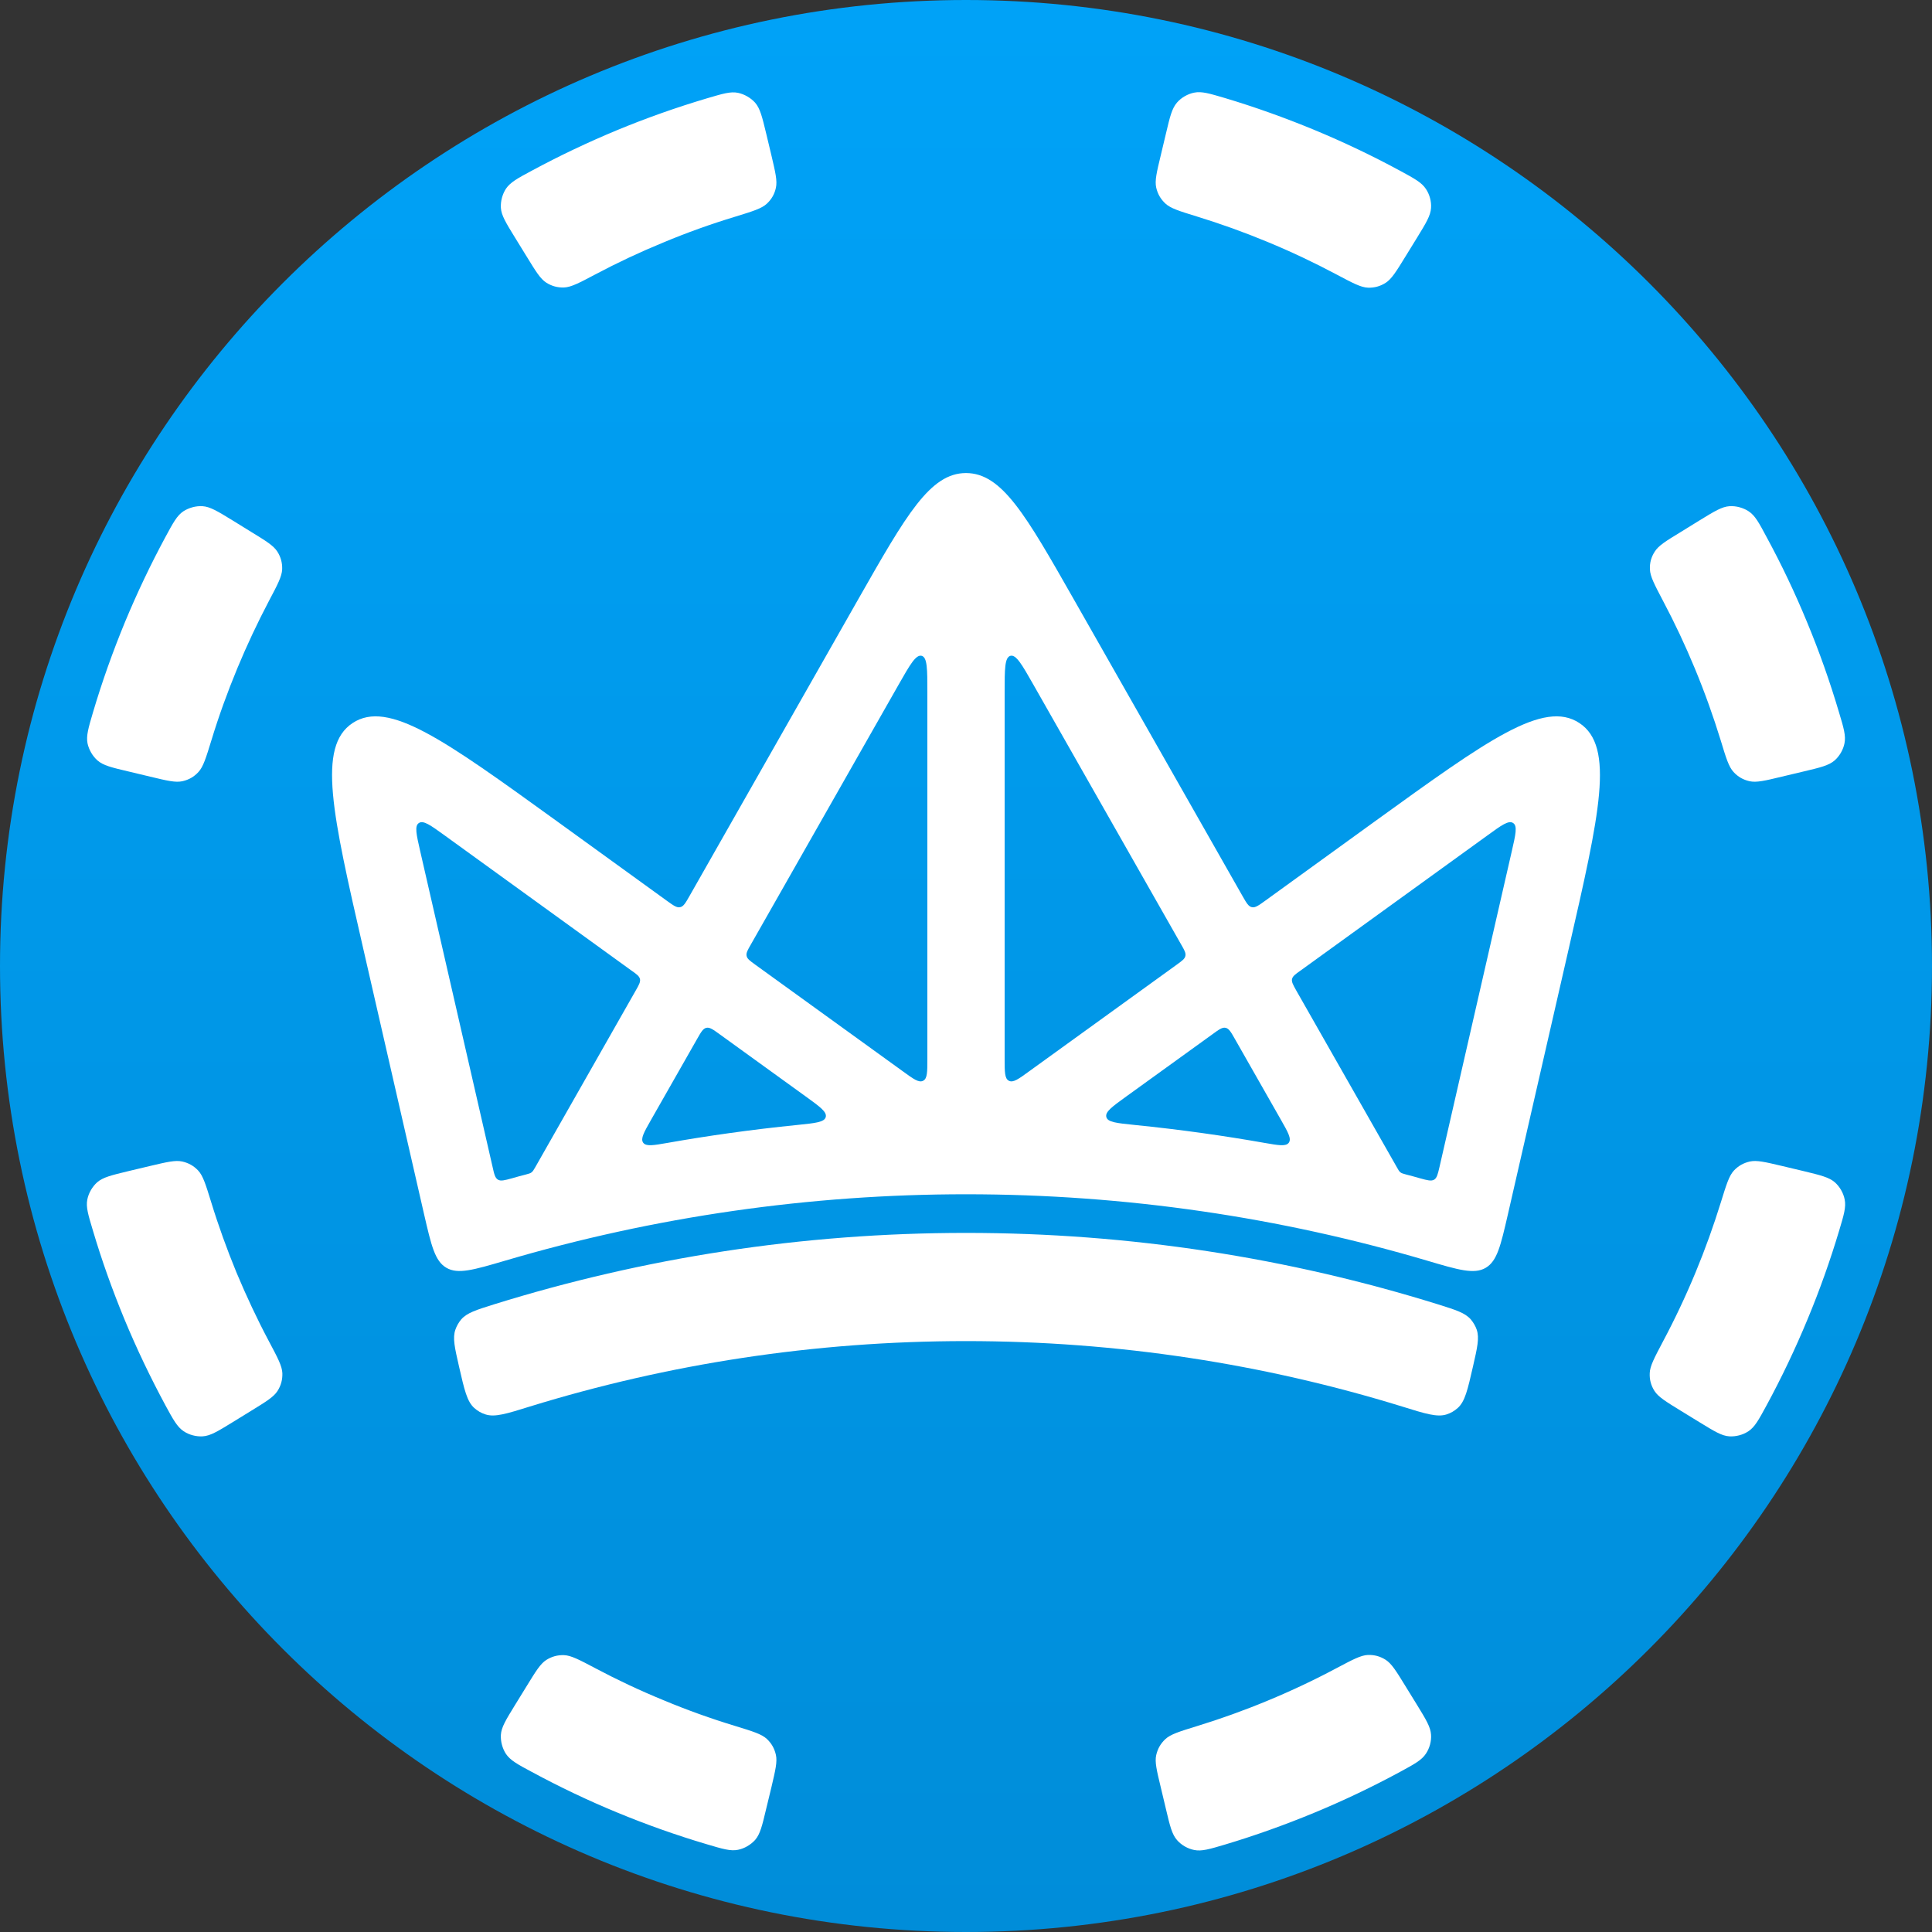 <svg width="20" height="20" viewBox="0 0 20 20" fill="none" xmlns="http://www.w3.org/2000/svg">
<rect x="0" y="0" width="20" height="20" fill="#333333" stroke="none"/>
<g clip-path="url(#clip0_7802_59349)">
<path fill-rule="evenodd" clip-rule="evenodd" d="M20 10C20 15.523 15.523 20 10 20C4.477 20 0 15.523 0 10C0 4.477 4.477 0 10 0C15.523 0 20 4.477 20 10Z" fill="url(#paint0_linear_7802_59349)"/>
<path fill-rule="evenodd" clip-rule="evenodd" d="M7.817 19.047C7.869 18.987 7.89 18.9 7.931 18.727L7.986 18.5C8.027 18.325 8.048 18.238 8.032 18.166C8.017 18.1 7.987 18.047 7.938 18.001C7.884 17.951 7.793 17.923 7.61 17.867C7.36 17.791 7.111 17.702 6.865 17.599C6.624 17.5 6.39 17.39 6.164 17.27C5.996 17.181 5.912 17.137 5.839 17.134C5.771 17.132 5.712 17.148 5.655 17.184C5.593 17.224 5.547 17.3 5.453 17.453L5.331 17.651C5.237 17.804 5.19 17.88 5.185 17.959C5.181 18.027 5.201 18.101 5.238 18.157C5.283 18.223 5.357 18.264 5.507 18.344C5.789 18.496 6.081 18.636 6.384 18.761C6.693 18.889 7.004 18.999 7.318 19.092C7.48 19.14 7.562 19.165 7.64 19.149C7.706 19.136 7.772 19.097 7.817 19.047ZM14.814 2.153C14.809 2.233 14.762 2.309 14.669 2.461L14.547 2.659C14.453 2.812 14.406 2.888 14.344 2.928C14.287 2.964 14.228 2.98 14.161 2.978C14.087 2.975 14.003 2.93 13.835 2.841C13.604 2.718 13.365 2.605 13.118 2.503C12.877 2.403 12.634 2.316 12.39 2.241C12.208 2.185 12.117 2.157 12.063 2.106C12.014 2.06 11.984 2.007 11.969 1.942C11.953 1.87 11.974 1.783 12.016 1.609L12.07 1.382C12.111 1.208 12.132 1.121 12.185 1.061C12.229 1.01 12.296 0.972 12.362 0.959C12.44 0.943 12.521 0.968 12.684 1.016C12.991 1.108 13.296 1.217 13.599 1.342C13.908 1.47 14.206 1.612 14.494 1.768C14.643 1.849 14.717 1.889 14.761 1.956C14.799 2.012 14.819 2.086 14.814 2.153ZM14.814 17.957C14.809 17.878 14.763 17.802 14.669 17.649L14.547 17.451C14.453 17.298 14.406 17.222 14.344 17.182C14.287 17.146 14.228 17.13 14.161 17.132C14.087 17.135 14.003 17.18 13.835 17.269C13.604 17.392 13.365 17.505 13.118 17.607C12.877 17.707 12.634 17.794 12.39 17.869C12.208 17.925 12.117 17.953 12.063 18.004C12.014 18.05 11.984 18.103 11.969 18.169C11.953 18.24 11.974 18.327 12.016 18.501L12.07 18.728C12.111 18.902 12.132 18.989 12.185 19.049C12.229 19.1 12.296 19.138 12.362 19.151C12.44 19.167 12.522 19.142 12.684 19.094C12.991 19.002 13.296 18.893 13.599 18.768C13.908 18.64 14.206 18.498 14.494 18.342C14.643 18.261 14.717 18.221 14.761 18.154C14.799 18.098 14.819 18.024 14.814 17.957ZM7.817 1.063C7.869 1.123 7.89 1.21 7.932 1.384L7.986 1.61C8.027 1.785 8.048 1.872 8.032 1.944C8.018 2.01 7.987 2.063 7.938 2.109C7.884 2.159 7.793 2.187 7.611 2.243C7.36 2.319 7.111 2.408 6.865 2.511C6.624 2.61 6.39 2.72 6.164 2.84C5.996 2.929 5.912 2.973 5.839 2.976C5.771 2.978 5.712 2.962 5.655 2.926C5.593 2.886 5.547 2.81 5.453 2.657L5.331 2.459C5.237 2.306 5.19 2.23 5.185 2.151C5.181 2.083 5.201 2.009 5.238 1.953C5.283 1.887 5.357 1.846 5.507 1.766C5.789 1.614 6.081 1.475 6.384 1.349C6.693 1.221 7.005 1.111 7.318 1.018C7.481 0.97 7.562 0.945 7.64 0.961C7.706 0.975 7.772 1.013 7.817 1.063ZM2.406 14.724C2.254 14.817 2.178 14.864 2.098 14.869C2.031 14.873 1.957 14.854 1.901 14.816C1.835 14.772 1.794 14.698 1.713 14.549C1.558 14.261 1.415 13.963 1.287 13.654C1.162 13.351 1.053 13.046 0.962 12.739C0.913 12.576 0.888 12.495 0.904 12.417C0.917 12.35 0.956 12.284 1.006 12.239C1.066 12.187 1.153 12.166 1.327 12.124L1.554 12.07C1.728 12.029 1.815 12.008 1.887 12.024C1.953 12.039 2.006 12.069 2.052 12.118C2.102 12.172 2.13 12.263 2.186 12.444C2.261 12.689 2.349 12.932 2.448 13.173C2.551 13.419 2.663 13.658 2.786 13.889C2.876 14.058 2.92 14.142 2.923 14.215C2.925 14.283 2.909 14.342 2.873 14.399C2.833 14.461 2.757 14.508 2.604 14.602L2.406 14.724ZM18.672 7.986C18.845 7.945 18.932 7.924 18.992 7.872C19.043 7.827 19.081 7.761 19.094 7.695C19.11 7.617 19.086 7.535 19.037 7.373C18.944 7.059 18.834 6.747 18.706 6.439C18.581 6.136 18.442 5.844 18.289 5.562C18.209 5.412 18.169 5.337 18.102 5.293C18.046 5.256 17.972 5.236 17.905 5.24C17.825 5.245 17.749 5.292 17.597 5.385L17.398 5.508C17.245 5.601 17.169 5.648 17.13 5.71C17.093 5.767 17.077 5.826 17.08 5.893C17.082 5.967 17.127 6.051 17.215 6.219C17.335 6.445 17.445 6.679 17.545 6.92C17.647 7.166 17.736 7.415 17.813 7.665C17.868 7.847 17.896 7.938 17.946 7.992C17.992 8.042 18.045 8.072 18.111 8.087C18.183 8.103 18.271 8.082 18.445 8.04L18.672 7.986ZM1.009 7.872C1.068 7.924 1.155 7.945 1.329 7.986L1.555 8.04C1.73 8.082 1.817 8.103 1.889 8.087C1.955 8.072 2.008 8.042 2.054 7.992C2.104 7.938 2.132 7.847 2.188 7.665C2.264 7.415 2.354 7.166 2.456 6.92C2.556 6.679 2.666 6.445 2.785 6.219C2.874 6.051 2.918 5.967 2.921 5.893C2.923 5.826 2.907 5.767 2.871 5.71C2.831 5.648 2.755 5.601 2.603 5.508L2.404 5.385C2.252 5.292 2.175 5.245 2.096 5.24C2.028 5.236 1.955 5.256 1.898 5.293C1.832 5.337 1.792 5.412 1.711 5.562C1.559 5.844 1.42 6.136 1.294 6.439C1.167 6.747 1.056 7.059 0.963 7.373C0.915 7.535 0.891 7.617 0.906 7.695C0.92 7.761 0.958 7.827 1.009 7.872ZM17.902 14.869C17.823 14.864 17.747 14.817 17.595 14.724L17.396 14.602C17.243 14.508 17.167 14.461 17.127 14.399C17.091 14.342 17.075 14.283 17.078 14.215C17.08 14.142 17.125 14.058 17.214 13.889C17.337 13.658 17.45 13.419 17.552 13.173C17.652 12.932 17.739 12.689 17.815 12.444C17.871 12.263 17.899 12.172 17.949 12.118C17.995 12.069 18.048 12.039 18.114 12.024C18.186 12.008 18.273 12.029 18.447 12.07L18.674 12.124C18.847 12.166 18.934 12.187 18.994 12.239C19.045 12.284 19.083 12.35 19.096 12.417C19.112 12.495 19.088 12.576 19.039 12.739C18.947 13.046 18.839 13.351 18.713 13.654C18.585 13.963 18.443 14.261 18.287 14.549C18.206 14.698 18.166 14.772 18.1 14.816C18.043 14.854 17.97 14.873 17.902 14.869Z" fill="white"/>
<path fill-rule="evenodd" clip-rule="evenodd" d="M3.76 9.819C3.441 8.426 3.281 7.729 3.65 7.485C4.02 7.24 4.599 7.659 5.758 8.496L6.905 9.326C6.972 9.374 7.006 9.399 7.041 9.391C7.076 9.384 7.097 9.347 7.138 9.275L8.887 6.199C9.381 5.331 9.628 4.897 10 4.897C10.372 4.897 10.619 5.331 11.113 6.199L12.862 9.275C12.903 9.347 12.924 9.384 12.959 9.391C12.994 9.399 13.028 9.374 13.095 9.326L14.242 8.496C15.401 7.659 15.98 7.24 16.35 7.485C16.719 7.729 16.559 8.426 16.24 9.819L15.609 12.574C15.535 12.894 15.499 13.055 15.379 13.125C15.26 13.194 15.097 13.146 14.773 13.05C13.26 12.603 11.658 12.363 10 12.363C8.387 12.363 6.774 12.594 5.227 13.051C4.903 13.146 4.74 13.194 4.621 13.124C4.502 13.055 4.465 12.894 4.391 12.574L3.76 9.819ZM5.299 12.198C5.222 12.219 5.184 12.229 5.155 12.212C5.125 12.194 5.116 12.156 5.099 12.079L4.35 8.812C4.31 8.637 4.29 8.55 4.336 8.52C4.382 8.489 4.455 8.541 4.6 8.646L6.535 10.046C6.591 10.085 6.618 10.105 6.625 10.135C6.631 10.165 6.615 10.195 6.581 10.254L5.541 12.083C5.524 12.112 5.516 12.126 5.503 12.136C5.491 12.146 5.475 12.15 5.442 12.159C5.394 12.171 5.347 12.184 5.299 12.198ZM7.449 10.706C7.381 10.657 7.347 10.632 7.312 10.64C7.277 10.648 7.257 10.684 7.216 10.756L6.74 11.592C6.666 11.722 6.629 11.787 6.658 11.829C6.688 11.87 6.762 11.857 6.911 11.831C7.318 11.759 7.771 11.694 8.259 11.645C8.442 11.626 8.533 11.617 8.548 11.564C8.562 11.51 8.488 11.457 8.34 11.35L7.449 10.706ZM11.66 11.35C11.512 11.457 11.438 11.51 11.453 11.564C11.467 11.617 11.558 11.626 11.741 11.645C12.229 11.694 12.682 11.759 13.089 11.831C13.238 11.857 13.312 11.87 13.342 11.829C13.371 11.787 13.334 11.722 13.26 11.592L12.784 10.756C12.743 10.684 12.723 10.648 12.688 10.64C12.653 10.632 12.619 10.657 12.552 10.706L11.66 11.35ZM12.227 9.777C12.261 9.836 12.278 9.866 12.271 9.896C12.265 9.926 12.237 9.946 12.182 9.986L10.654 11.09C10.543 11.171 10.487 11.211 10.444 11.188C10.4 11.166 10.4 11.098 10.4 10.961V7.169C10.4 6.926 10.4 6.805 10.46 6.789C10.519 6.774 10.579 6.879 10.699 7.09L12.227 9.777ZM13.465 10.046C13.409 10.085 13.382 10.105 13.375 10.135C13.369 10.165 13.386 10.195 13.419 10.254L14.46 12.083C14.476 12.112 14.484 12.126 14.497 12.136C14.509 12.146 14.526 12.15 14.558 12.159C14.606 12.171 14.653 12.184 14.701 12.198C14.778 12.219 14.816 12.229 14.846 12.212C14.875 12.194 14.884 12.156 14.902 12.079L15.65 8.812C15.69 8.637 15.71 8.55 15.664 8.52C15.618 8.489 15.545 8.541 15.401 8.646L13.465 10.046ZM9.6 10.961C9.6 11.098 9.6 11.166 9.556 11.188C9.513 11.211 9.457 11.171 9.346 11.09L7.818 9.986C7.763 9.946 7.735 9.926 7.729 9.896C7.722 9.866 7.739 9.836 7.773 9.777L9.301 7.09C9.421 6.879 9.481 6.774 9.541 6.789C9.6 6.805 9.6 6.926 9.6 7.169V10.961ZM10 12.763C11.701 12.763 13.342 13.022 14.884 13.502C15.072 13.561 15.166 13.59 15.226 13.659C15.252 13.69 15.274 13.727 15.287 13.765C15.316 13.851 15.293 13.95 15.248 14.147C15.193 14.387 15.166 14.507 15.091 14.575C15.056 14.606 15.019 14.628 14.975 14.642C14.878 14.673 14.757 14.636 14.514 14.56C13.087 14.12 11.571 13.883 10 13.883C8.429 13.883 6.913 14.12 5.486 14.56C5.243 14.636 5.122 14.673 5.026 14.642C4.981 14.628 4.944 14.606 4.909 14.575C4.834 14.507 4.807 14.387 4.752 14.147C4.707 13.95 4.684 13.851 4.714 13.765C4.727 13.727 4.748 13.69 4.774 13.659C4.834 13.59 4.928 13.561 5.116 13.502C6.659 13.022 8.299 12.763 10 12.763Z" fill="white"/>
</g>
<defs>
<linearGradient id="paint0_linear_7802_59349" x1="10" y1="0.071" x2="10" y2="19.977" gradientUnits="userSpaceOnUse">
<stop offset="0.002" stop-color="#00A2F7"/>
<stop offset="1" stop-color="#008DD9"/>
</linearGradient>
<clipPath id="clip0_7802_59349">
<rect width="20" height="20" fill="white"/>
</clipPath>
</defs>
</svg>

